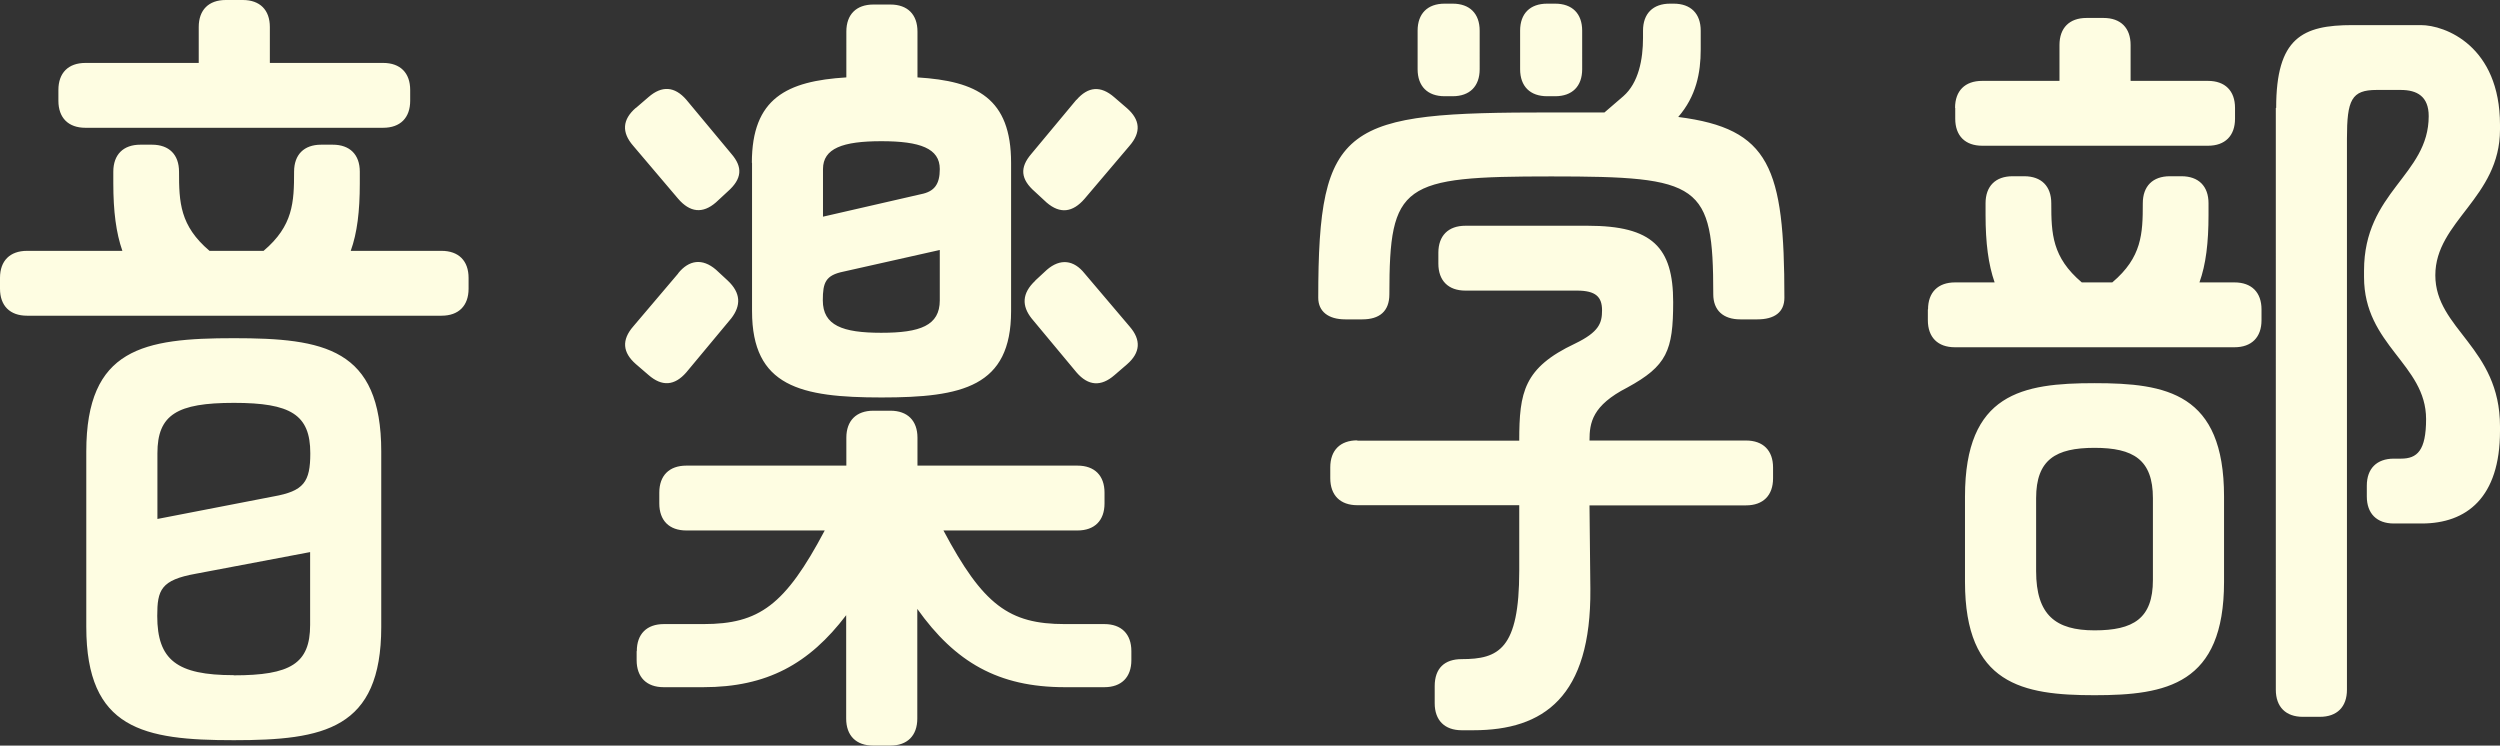 <?xml version="1.0" encoding="UTF-8"?><svg id="_イヤー_2" xmlns="http://www.w3.org/2000/svg" viewBox="0 0 143.41 42.77"><rect x="0" y="0" width="143.41" height="42.77" fill="#333333" stroke="none"/><defs><style>.cls-1{fill:#fefde2;}</style></defs><g id="_ラスト_浮遊_"><path class="cls-1" d="M0,15.94c0-.98,.57-1.55,1.55-1.55H7.02c-.36-1.03-.52-2.27-.52-3.87v-.67c0-.98,.57-1.55,1.55-1.55h.67c.98,0,1.55,.57,1.55,1.55,0,1.75,.05,3.1,1.75,4.54h3.1c1.7-1.44,1.75-2.79,1.75-4.54,0-.98,.57-1.55,1.55-1.55h.67c.98,0,1.55,.57,1.55,1.55v.67c0,1.6-.15,2.84-.52,3.87h5.21c.98,0,1.55,.57,1.55,1.55v.62c0,.98-.57,1.55-1.55,1.55H1.55c-.98,0-1.55-.57-1.55-1.55v-.62ZM3.35,5.16c0-.98,.57-1.55,1.55-1.55h6.5V1.55c0-.98,.57-1.55,1.55-1.55h.98c.98,0,1.55,.57,1.55,1.55V3.61h6.5c.98,0,1.55,.57,1.55,1.55v.62c0,.98-.57,1.55-1.55,1.55H4.9c-.98,0-1.55-.57-1.55-1.55v-.62Zm1.6,20.74c0-5.93,3.3-6.5,8.46-6.5s8.46,.57,8.46,6.5v10.06c0,5.88-3.3,6.5-8.46,6.5s-8.46-.62-8.46-6.5v-10.06Zm8.46-2.79c-3.25,0-4.38,.67-4.38,2.89v3.77l6.65-1.29c1.75-.31,2.12-.83,2.12-2.48,0-2.22-1.13-2.89-4.38-2.89Zm0,15.63c3.25,0,4.38-.67,4.38-2.89v-4.18l-6.55,1.24c-2.01,.36-2.22,.93-2.22,2.42,0,2.53,1.13,3.4,4.38,3.4ZM36.48,6.19l.72-.62c.77-.67,1.5-.62,2.17,.15l2.58,3.1c.67,.77,.62,1.44-.21,2.17l-.67,.62c-.77,.67-1.5,.57-2.17-.21l-2.58-3.04c-.67-.77-.62-1.5,.15-2.17Zm2.42,9.49c.62-.77,1.39-.88,2.17-.21l.67,.62c.77,.72,.77,1.44,.21,2.17l-2.58,3.1c-.67,.77-1.39,.83-2.17,.15l-.72-.62c-.77-.67-.83-1.39-.15-2.17l2.58-3.04Zm-2.37,21.67c0-.98,.57-1.55,1.55-1.55h2.27c3.2,0,4.69-1.08,6.96-5.37h-7.94c-.98,0-1.55-.57-1.55-1.55v-.62c0-.98,.57-1.55,1.55-1.55h9.18v-1.6c0-.98,.57-1.55,1.55-1.55h.98c.98,0,1.55,.57,1.55,1.55v1.6h9.18c.98,0,1.55,.57,1.55,1.55v.62c0,.98-.57,1.55-1.55,1.55h-7.69c2.27,4.28,3.77,5.37,6.96,5.37h2.27c.98,0,1.55,.57,1.55,1.55v.52c0,.98-.57,1.55-1.55,1.55h-2.27c-3.82,0-6.29-1.44-8.46-4.49v6.29c0,.98-.57,1.55-1.55,1.55h-.98c-.98,0-1.55-.57-1.55-1.55v-5.93c-2.12,2.79-4.54,4.13-8.2,4.13h-2.27c-.98,0-1.55-.57-1.55-1.55v-.52Zm6.6-28.01c0-3.71,2.01-4.69,5.42-4.9V1.81c0-.98,.57-1.55,1.55-1.55h.98c.98,0,1.55,.57,1.55,1.55v2.63c3.4,.21,5.37,1.19,5.37,4.9v8.51c0,4.33-2.79,4.95-7.43,4.95s-7.43-.62-7.43-4.95V9.34Zm7.43-1.24c-2.22,0-3.35,.41-3.35,1.6v2.73l5.62-1.29c.77-.15,1.08-.57,1.08-1.44,0-1.19-1.13-1.6-3.35-1.6Zm0,10.99c2.22,0,3.35-.41,3.35-1.86v-2.89l-5.52,1.24c-1.03,.21-1.19,.62-1.19,1.65,0,1.44,1.13,1.86,3.35,1.86Zm11.19-13.36c.67-.77,1.39-.83,2.17-.15l.72,.62c.77,.67,.83,1.39,.15,2.17l-2.58,3.04c-.67,.77-1.39,.88-2.17,.21l-.67-.62c-.83-.72-.88-1.39-.21-2.17l2.58-3.1Zm-2.37,10.37l.67-.62c.77-.67,1.55-.57,2.17,.21l2.58,3.04c.67,.77,.62,1.5-.15,2.17l-.72,.62c-.77,.67-1.5,.62-2.17-.15l-2.58-3.1c-.57-.72-.57-1.44,.21-2.17Zm29.62-9.65h3.04l1.08-.93c.88-.77,1.13-2.12,1.13-3.35v-.41c0-.98,.57-1.55,1.55-1.55h.21c.98,0,1.55,.57,1.55,1.55v1.08c0,1.34-.26,2.68-1.29,3.87,5.26,.67,6.09,2.89,6.09,10.37,0,.83-.57,1.24-1.55,1.24h-.98c-.98,0-1.55-.52-1.55-1.44,0-6.35-.72-6.76-9.29-6.76s-9.29,.41-9.29,6.76c0,.98-.57,1.44-1.55,1.44h-.98c-.98,0-1.55-.46-1.55-1.24,0-10.06,1.5-10.63,13.36-10.63Zm-11.14,18.83h9.29c0-2.79,.26-4.18,3.2-5.57,1.39-.67,1.55-1.19,1.55-1.91,0-.77-.36-1.13-1.44-1.13h-6.4c-.98,0-1.55-.57-1.55-1.55v-.62c0-.98,.57-1.55,1.55-1.55h7.02c3.71,0,4.9,1.24,4.9,4.38,0,2.79-.36,3.66-2.63,4.9-2.01,1.03-2.17,2.01-2.17,3.04h8.98c.98,0,1.55,.57,1.55,1.55v.62c0,.98-.57,1.55-1.55,1.55h-8.98l.05,4.8c.05,6.19-2.68,8.1-6.71,8.1h-.67c-.98,0-1.55-.57-1.55-1.55v-.98c0-1.03,.57-1.55,1.55-1.55,2.12,0,3.3-.57,3.3-5.06v-3.77h-9.29c-.98,0-1.55-.57-1.55-1.55v-.62c0-.98,.57-1.55,1.55-1.55Zm3.46-23.52c0-.98,.57-1.55,1.55-1.55h.46c.98,0,1.55,.57,1.55,1.55V3.97c0,.98-.57,1.55-1.55,1.55h-.46c-.98,0-1.55-.57-1.55-1.55V1.75Zm5.88,0c0-.98,.57-1.55,1.55-1.55h.46c.98,0,1.55,.57,1.55,1.55V3.97c0,.98-.57,1.55-1.55,1.55h-.46c-.98,0-1.55-.57-1.55-1.55V1.75Zm23.4,15.99c0-.98,.57-1.55,1.55-1.55h2.27c-.36-1.03-.52-2.27-.52-3.87v-.67c0-.98,.57-1.55,1.55-1.55h.67c.98,0,1.55,.57,1.55,1.55,0,1.75,.05,3.1,1.75,4.54h1.75c1.7-1.44,1.75-2.79,1.75-4.54,0-.98,.57-1.55,1.55-1.55h.67c.98,0,1.55,.57,1.55,1.55v.67c0,1.6-.15,2.84-.52,3.87h2.01c.98,0,1.55,.57,1.55,1.55v.62c0,.98-.57,1.55-1.55,1.55h-16.04c-.98,0-1.55-.57-1.55-1.55v-.62Zm1.55-11.56c0-.98,.57-1.55,1.55-1.55h4.44V2.58c0-.98,.57-1.55,1.55-1.55h.98c.98,0,1.55,.57,1.55,1.55v2.06h4.44c.98,0,1.55,.57,1.55,1.55v.62c0,.98-.57,1.55-1.55,1.55h-12.95c-.98,0-1.55-.57-1.55-1.55v-.62Zm.57,22.29c0-5.93,3.3-6.5,7.43-6.5s7.43,.57,7.43,6.5v4.9c0,5.88-3.3,6.5-7.43,6.5s-7.43-.62-7.43-6.5v-4.9Zm7.43-2.79c-2.22,0-3.35,.67-3.35,2.89v4.18c0,2.53,1.13,3.4,3.35,3.4s3.35-.67,3.35-2.89v-4.69c0-2.22-1.13-2.89-3.35-2.89Zm10.42-19.5c0-4.02,1.5-4.75,4.38-4.75h3.92c1.39,0,4.54,1.19,4.54,5.73v.26c0,3.92-3.71,5.26-3.71,8.36s3.71,4.13,3.71,8.67v.26c0,3.82-1.91,5.31-4.49,5.31h-1.6c-.98,0-1.55-.57-1.55-1.55v-.62c0-.98,.57-1.55,1.55-1.55h.41c.93,0,1.44-.46,1.44-2.27,0-3.15-3.56-4.23-3.56-8.15v-.36c0-4.54,3.71-5.47,3.71-8.87,0-1.13-.67-1.5-1.6-1.5h-1.39c-1.44,0-1.7,.57-1.7,2.79v31.62c0,.98-.57,1.55-1.55,1.55h-.98c-.98,0-1.55-.57-1.55-1.55V6.19Z"/></g></svg>